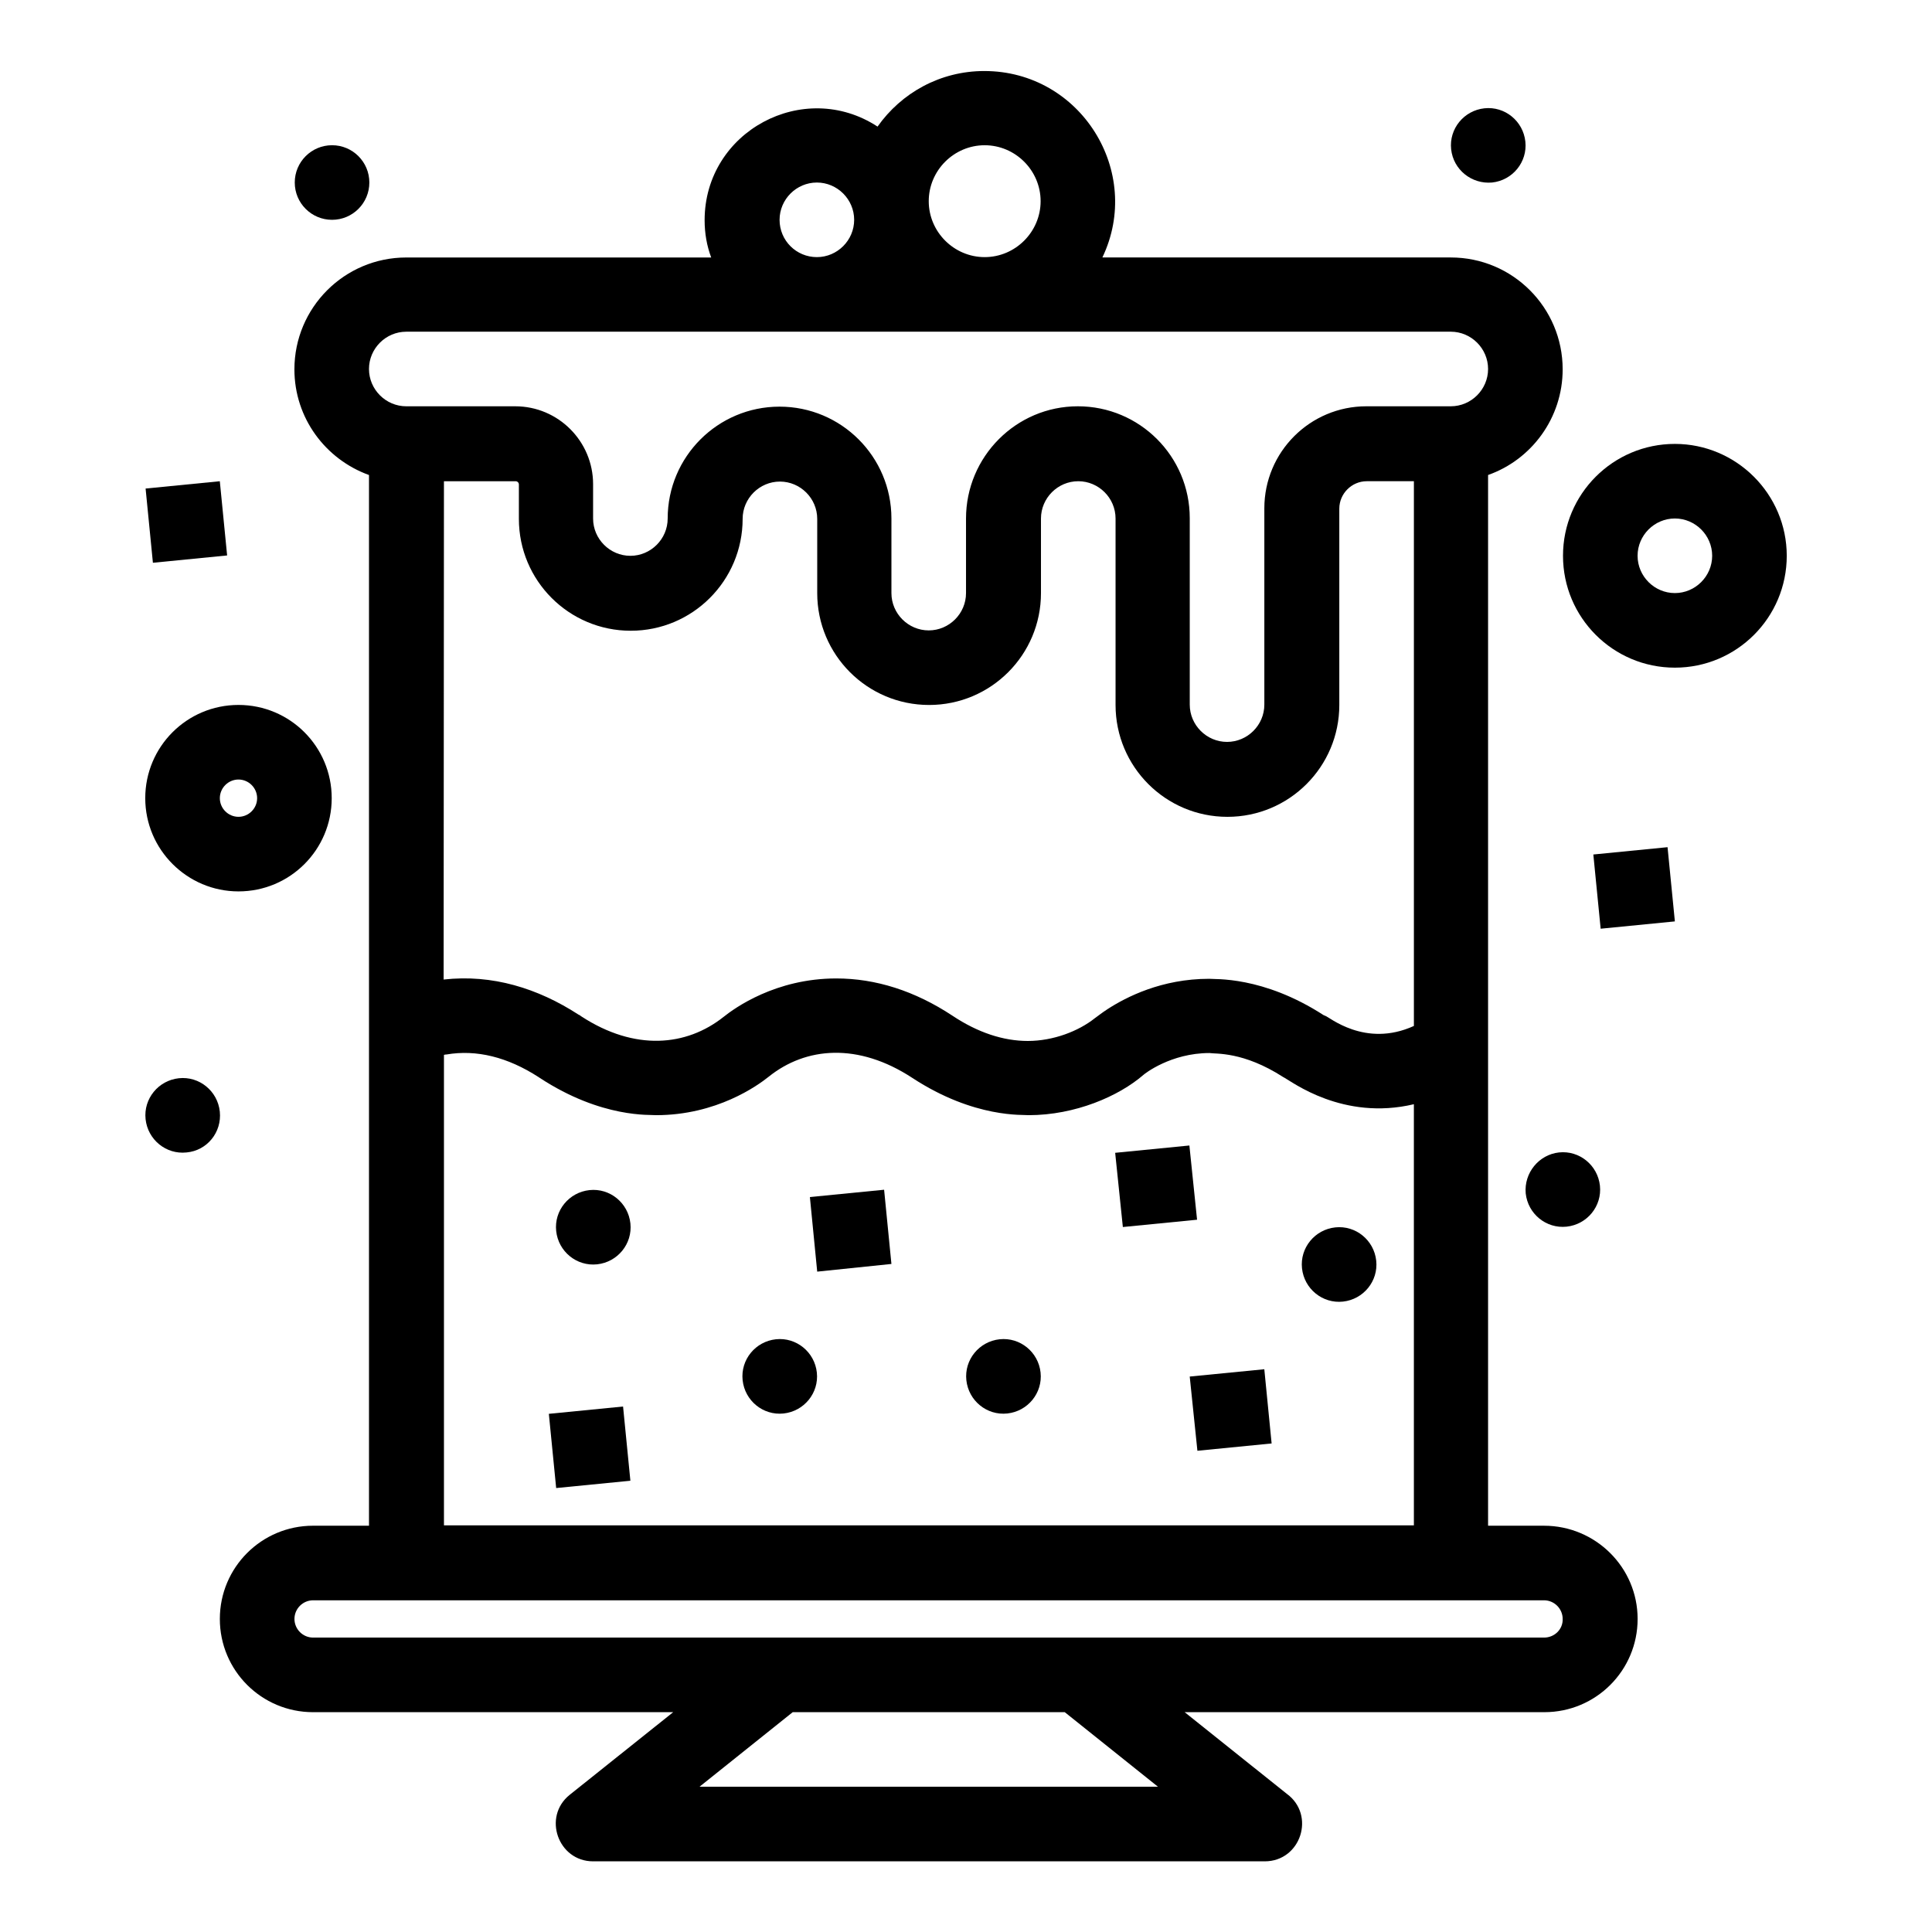 <?xml version="1.0" encoding="UTF-8"?>
<!-- Uploaded to: ICON Repo, www.iconrepo.com, Generator: ICON Repo Mixer Tools -->
<svg fill="#000000" width="800px" height="800px" version="1.1" viewBox="144 144 512 512" xmlns="http://www.w3.org/2000/svg">
 <g>
  <path d="m553.18 548.33h-14.824v-278.45c11.531-4.07 19.766-15.113 19.766-28 0-16.375-13.273-29.648-29.648-29.648h-92.332c10.852-22.672-5.715-49.41-31.293-49.41-11.723 0-21.992 5.812-28.289 14.727-19.57-12.789-45.828 1.258-45.828 24.805 0 3.488 0.582 6.781 1.742 9.883h-80.805c-16.375 0-29.648 13.273-29.648 29.648 0 12.887 8.234 23.836 19.766 28v278.45l-14.82-0.004c-13.66 0-24.707 11.047-24.707 24.707 0 13.66 11.047 24.707 24.707 24.707h95.434l-27.418 21.895c-7.266 5.812-3.102 17.633 6.199 17.633h177.98c9.59 0 13.562-12.305 5.812-17.926l-27.031-21.605h95.336c13.66 0 24.707-11.047 24.707-24.707s-11.145-24.703-24.805-24.703zm-291.53-276.8h18.988c0.484 0 0.871 0.387 0.871 0.871v9.105c0 16.375 13.273 29.648 29.648 29.648s29.648-13.273 29.648-29.648c0-5.426 4.457-9.883 9.883-9.883 5.426 0 9.883 4.457 9.883 9.883v19.672c0 16.375 13.273 29.648 29.648 29.648s29.648-13.273 29.648-29.648v-19.766c0-5.426 4.457-9.883 9.883-9.883 5.426 0 9.883 4.457 9.883 9.883v49.41c0 16.375 13.273 29.648 29.648 29.648s29.648-13.273 29.648-29.648v-52.027c0-3.973 3.293-7.266 7.266-7.266h12.5v144.36c-12.984 5.91-22.574-2.519-23.543-2.711h-0.098l-0.098-0.098c-0.098-0.098-0.098 0-0.098 0-16.277-10.562-29.164-9.496-30.422-9.688-12.594 0-21.992 4.844-26.934 8.043-1.648 1.066-2.809 2.035-3.391 2.422-4.262 3.391-10.949 6.008-17.73 6.008-6.492 0-13.273-2.227-19.957-6.684-9.98-6.59-20.348-9.883-30.809-9.883-16.082 0-26.934 7.848-29.84 10.172-9.883 7.848-23.543 9.105-37.688-0.098-0.289-0.195-0.484-0.387-0.773-0.484-10.754-6.977-22.863-10.754-35.75-9.301zm143.3-89.039c8.137 0 14.824 6.684 14.824 14.824 0 8.137-6.684 14.824-14.824 14.824-8.137 0-14.824-6.684-14.824-14.824s6.684-14.824 14.824-14.824zm-54.355 19.766c0-5.426 4.457-9.883 9.883-9.883s9.883 4.457 9.883 9.883c0 5.426-4.457 9.883-9.883 9.883s-9.883-4.359-9.883-9.883zm-98.922 29.648h276.8c5.426 0 9.883 4.457 9.883 9.883 0 5.426-4.457 9.883-9.883 9.883h-22.379c-14.922 0-27.031 12.109-27.031 27.031v52.027c0 5.426-4.457 9.883-9.883 9.883s-9.883-4.457-9.883-9.883v-49.41c0-16.375-13.273-29.648-29.648-29.648-16.371-0.004-29.645 13.367-29.645 29.742v19.766c0 5.426-4.457 9.883-9.883 9.883-5.426 0-9.883-4.457-9.883-9.883v-19.766c0-16.375-13.273-29.648-29.648-29.648s-29.648 13.273-29.648 29.648c0 5.426-4.457 9.883-9.883 9.883-5.426 0-9.883-4.457-9.883-9.883v-9.105c0-11.336-9.203-20.637-20.637-20.637h-28.871c-5.426 0-9.883-4.457-9.883-9.883 0-5.43 4.457-9.883 9.883-9.883zm9.98 191.64c0.195 0 0.289-0.098 0.68-0.098 7.945-1.355 16.18 0.68 24.414 6.008 0.098 0.098 0.195 0.098 0.289 0.195 16.566 10.852 29.551 9.688 30.809 9.883 16.082 0 26.934-7.848 29.84-10.172 9.883-7.945 23.738-9.105 38.078 0.289 16.566 10.852 29.648 9.688 30.809 9.883 12.402 0 23.93-5.039 30.422-10.656 0.289-0.289 7.266-5.812 17.535-5.812 1.648 0.289 8.914-0.484 19.57 6.394l0.195 0.098c2.035 1.066 15.598 11.531 34.395 7.074l0.004 111.61h-257.04zm189.22 193.96h-121.5l24.707-19.766h72.082zm102.31-39.527h-326.21c-2.711 0-4.941-2.227-4.941-4.941 0-2.711 2.227-4.941 4.941-4.941h326.21c2.711 0 4.941 2.227 4.941 4.941 0.098 2.711-2.133 4.941-4.941 4.941z"/>
  <path d="m300.21 459.39c-5.426 0.582-9.398 5.426-8.816 10.852 0.582 5.426 5.426 9.398 10.852 8.816 5.426-0.582 9.398-5.426 8.816-10.852-0.582-5.426-5.426-9.398-10.852-8.816z"/>
  <path d="m202.25 438.56c-0.582-5.426-5.426-9.398-10.852-8.816-5.426 0.582-9.398 5.426-8.816 10.852 0.582 5.426 5.426 9.398 10.852 8.816 5.426-0.484 9.398-5.328 8.816-10.852z"/>
  <path d="m548.33 460.26c0.582 5.426 5.426 9.398 10.852 8.816 5.426-0.582 9.398-5.426 8.816-10.852-0.582-5.426-5.426-9.398-10.852-8.816-5.328 0.582-9.301 5.426-8.816 10.852z"/>
  <path d="m539.42 192.37c5.426-0.582 9.398-5.426 8.816-10.852s-5.426-9.398-10.852-8.816c-5.426 0.582-9.398 5.426-8.816 10.852 0.582 5.426 5.426 9.301 10.852 8.816z"/>
  <path d="m241.88 192.37c0 5.457-4.422 9.883-9.883 9.883-5.457 0-9.883-4.426-9.883-9.883 0-5.457 4.426-9.883 9.883-9.883 5.461 0 9.883 4.426 9.883 9.883"/>
  <path d="m408.91 498.92c-5.426 0.582-9.398 5.426-8.816 10.852s5.426 9.398 10.852 8.816c5.426-0.582 9.398-5.426 8.816-10.852-0.578-5.422-5.426-9.395-10.852-8.816z"/>
  <path d="m349.62 498.92c-5.426 0.582-9.398 5.426-8.816 10.852s5.426 9.398 10.852 8.816c5.426-0.582 9.398-5.426 8.816-10.852-0.582-5.422-5.426-9.395-10.852-8.816z"/>
  <path d="m497.86 469.27c-5.426 0.582-9.398 5.426-8.816 10.852 0.582 5.426 5.426 9.398 10.852 8.816 5.426-0.582 9.398-5.426 8.816-10.852-0.582-5.426-5.426-9.398-10.852-8.816z"/>
  <path d="m358.63 461.23 1.938 19.766 19.668-2.035-1.938-19.668z"/>
  <path d="m204.19 291.2-1.938-19.668-19.668 1.938 1.938 19.668z"/>
  <path d="m566.25 370.45 1.941 19.668 19.668-1.938-1.941-19.668z"/>
  <path d="m289.45 518.68 1.941 19.668 19.668-1.938-1.941-19.668z"/>
  <path d="m459.29 508.8 2.035 19.668 19.668-1.938-1.938-19.668z"/>
  <path d="m459.2 447.57-19.668 1.938 2.035 19.668 19.668-1.938z"/>
  <path d="m207.2 380.23c13.66 0 24.707-11.047 24.707-24.707s-11.047-24.707-24.707-24.707c-13.66 0-24.707 11.047-24.707 24.707s11.141 24.707 24.707 24.707zm0-29.648c2.711 0 4.941 2.227 4.941 4.941 0 2.711-2.227 4.941-4.941 4.941-2.711 0-4.941-2.227-4.941-4.941 0-2.711 2.227-4.941 4.941-4.941z"/>
  <path d="m587.86 261.64c-16.375 0-29.648 13.273-29.648 29.648s13.273 29.648 29.648 29.648 29.648-13.273 29.648-29.648c-0.004-16.375-13.375-29.648-29.648-29.648zm0 39.531c-5.426 0-9.883-4.457-9.883-9.883s4.457-9.883 9.883-9.883 9.883 4.457 9.883 9.883c-0.004 5.426-4.461 9.883-9.883 9.883z"/>
 </g>
</svg>
